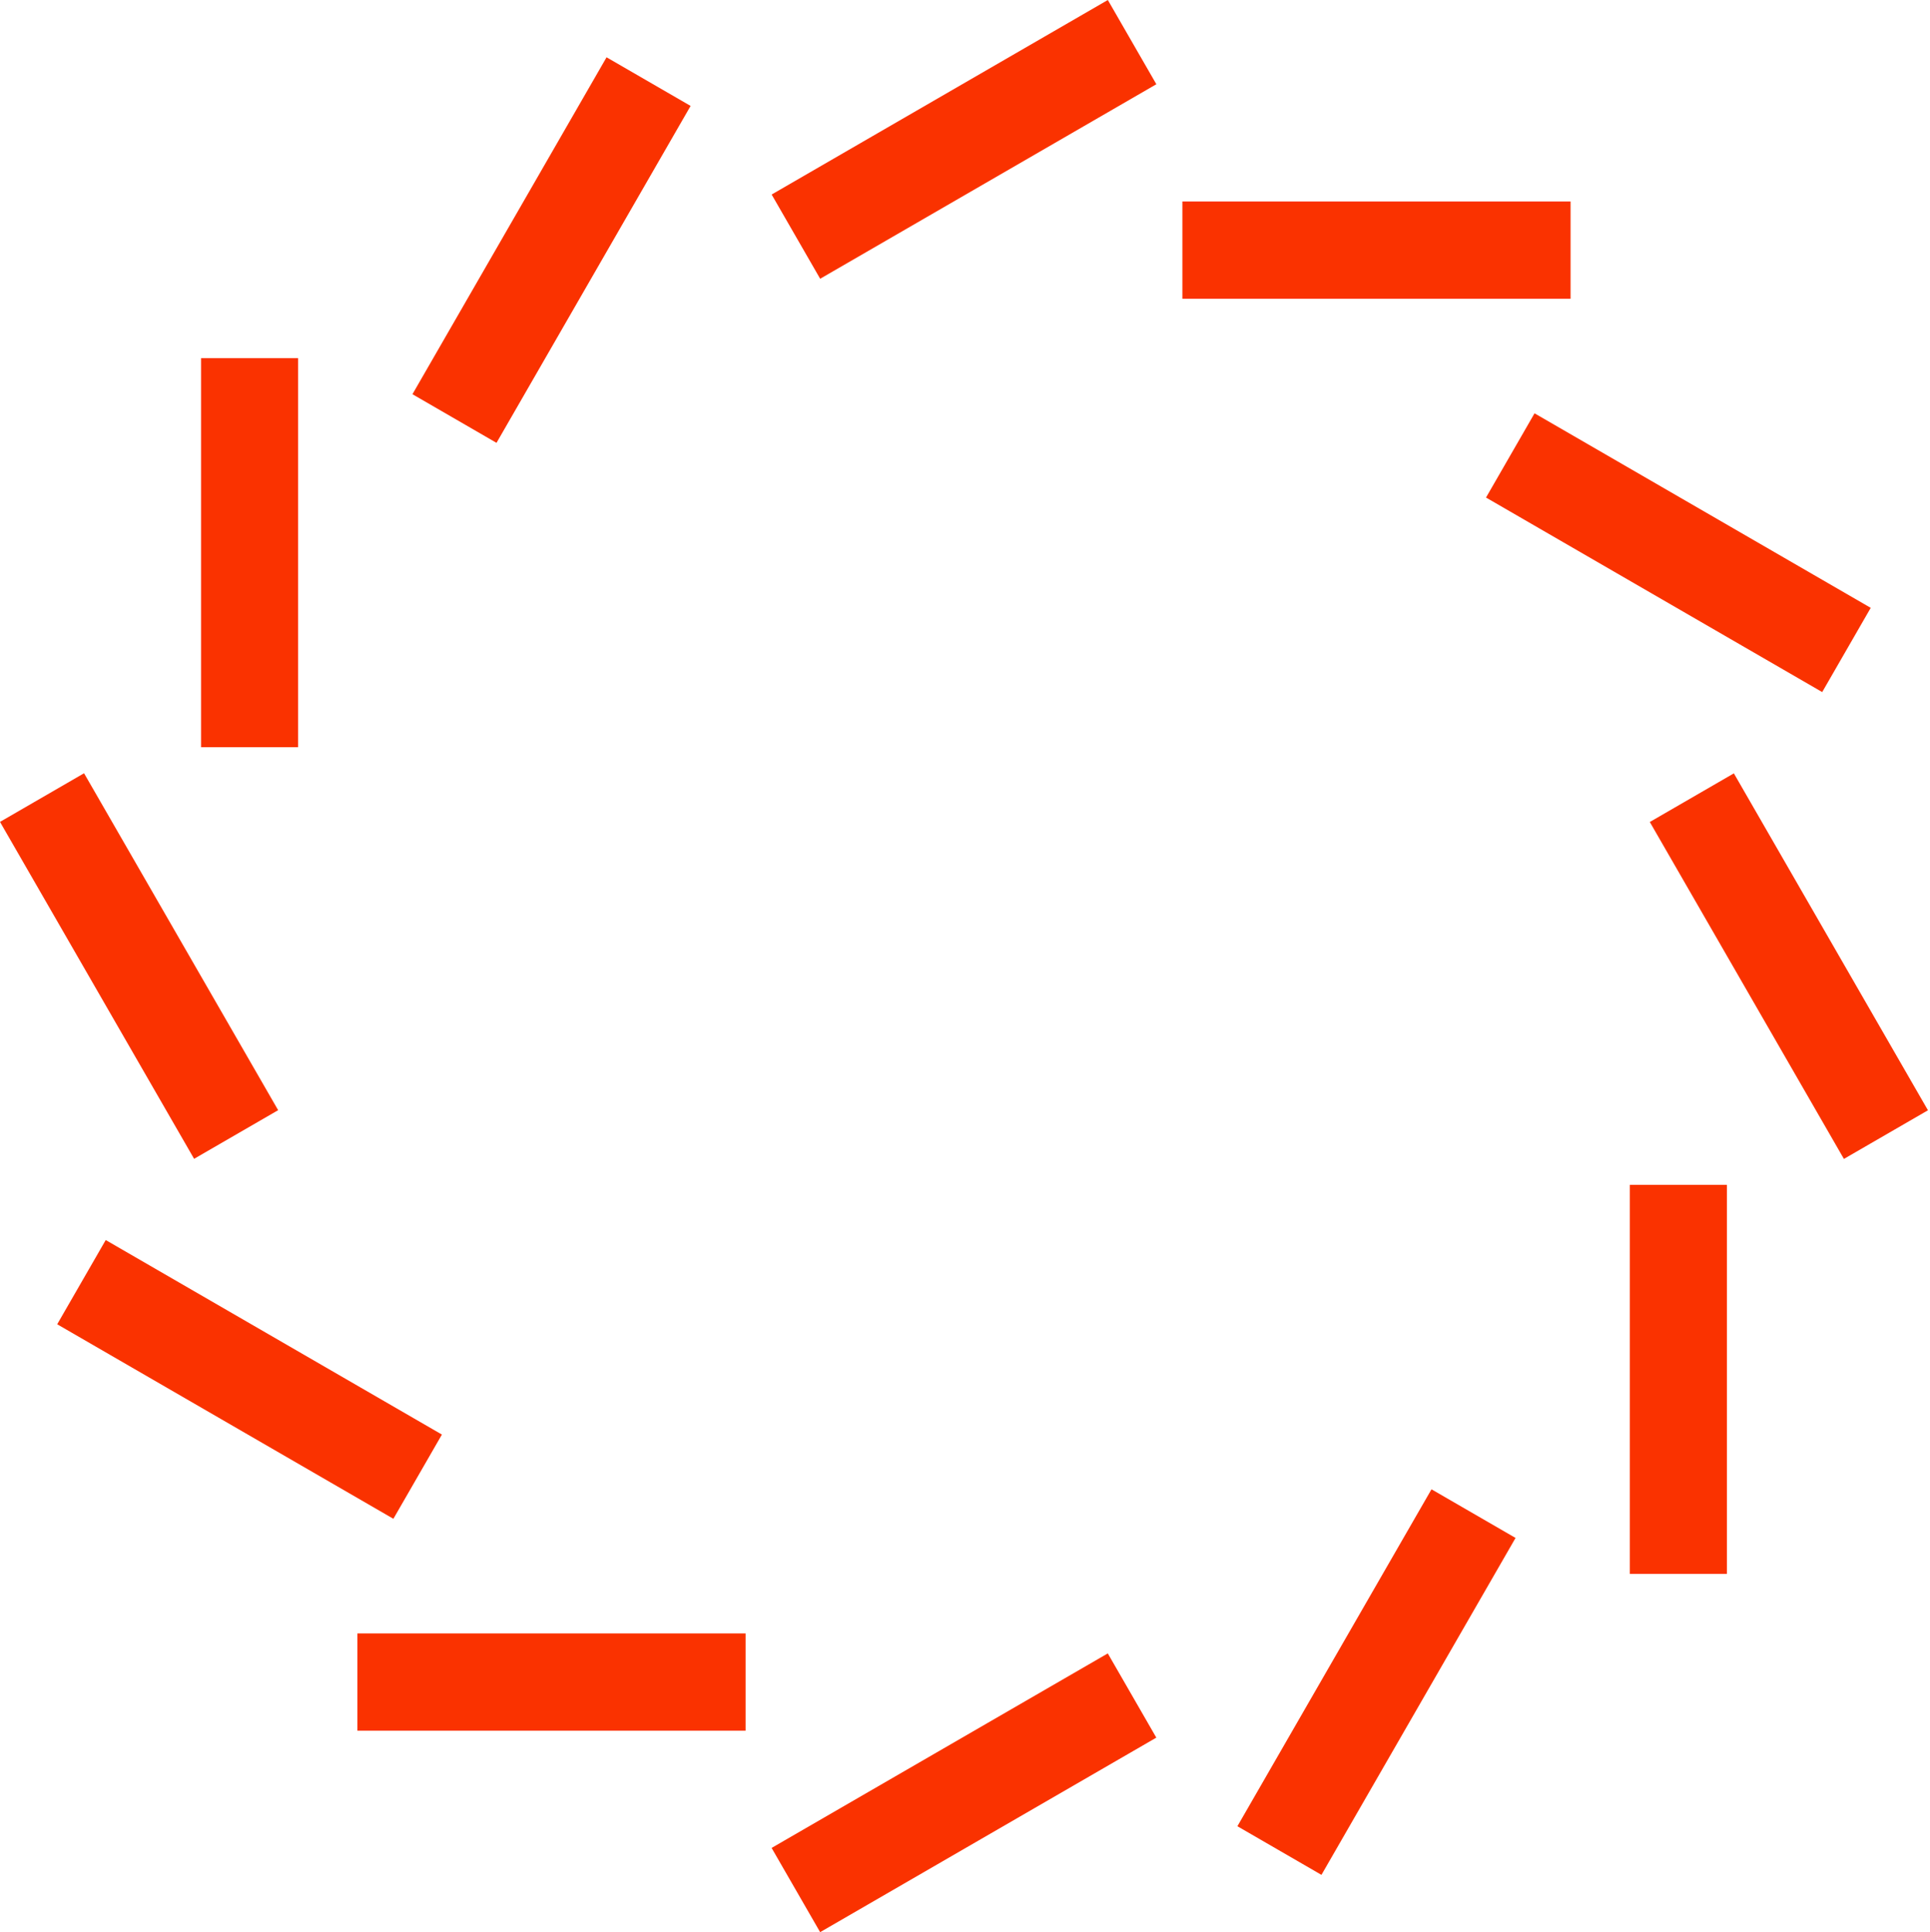 <svg width="768" height="769" viewBox="0 0 768 769" fill="none" xmlns="http://www.w3.org/2000/svg">
<path d="M440.838 0L307.058 77.419L326.367 110.942L460.147 33.524L440.838 0Z" fill="#FA3200"/>
<path d="M241.365 22.804L164.127 156.896L197.572 176.251L274.81 42.158L241.365 22.804Z" fill="#FA3200"/>
<path d="M80.012 142.541L80.012 297.378H118.631V142.541H80.012Z" fill="#FA3200"/>
<path d="M0 327.105L77.238 461.198L110.683 441.844L33.445 307.751L0 327.105Z" fill="#FA3200"/>
<path d="M22.761 527.051L156.541 604.47L175.85 570.947L42.07 493.528L22.761 527.051Z" fill="#FA3200"/>
<path d="M142.214 688.809H296.69V650.099H142.214V688.809Z" fill="#FA3200"/>
<path d="M326.353 768.987L460.133 691.568L440.823 658.045L307.043 735.464L326.353 768.987Z" fill="#FA3200"/>
<path d="M525.84 746.183L603.077 612.09L569.632 592.735L492.395 726.828L525.84 746.183Z" fill="#FA3200"/>
<path d="M687.178 626.407V471.57H648.559V626.407H687.178Z" fill="#FA3200"/>
<path d="M767.19 441.885L689.952 307.792L656.507 327.147L733.745 461.24L767.19 441.885Z" fill="#FA3200"/>
<path d="M744.415 241.919L610.635 164.5L591.325 198.023L725.105 275.442L744.415 241.919Z" fill="#FA3200"/>
<path d="M624.977 80.194H470.501V118.904H624.977V80.194Z" fill="#FA3200"/>
</svg>
